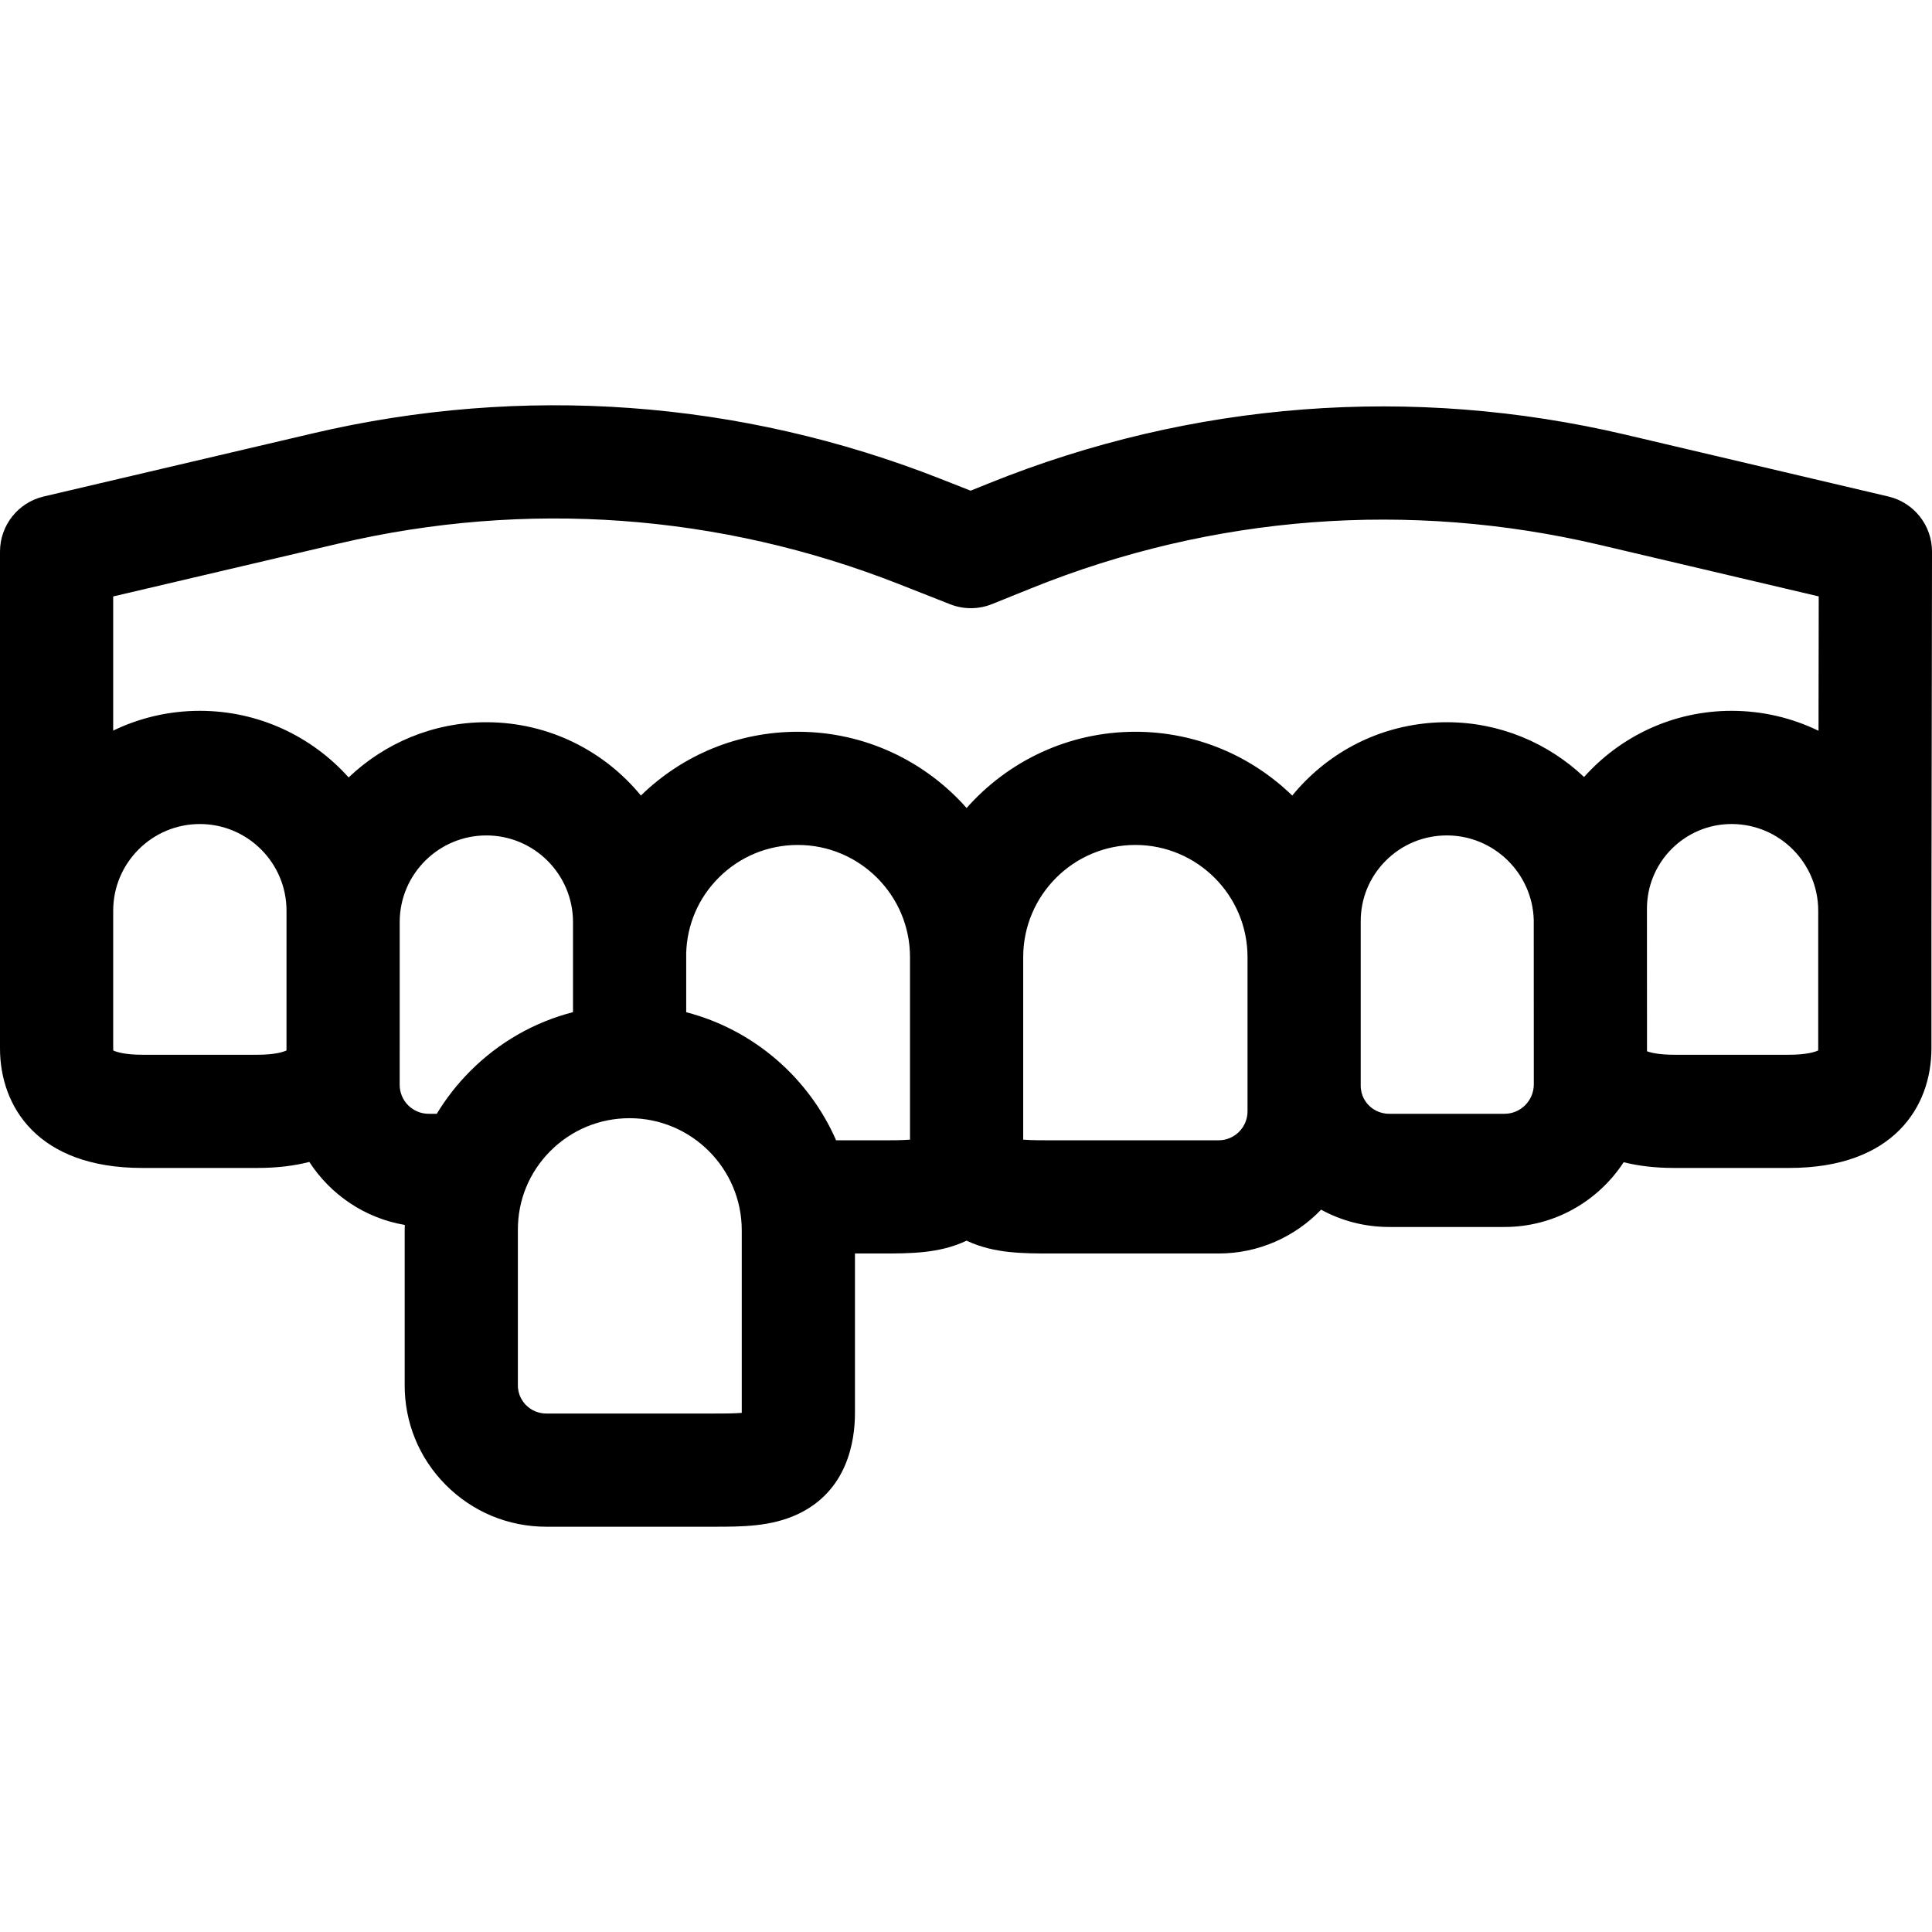 <?xml version="1.0" encoding="UTF-8"?> <svg xmlns="http://www.w3.org/2000/svg" id="Capa_1" height="512" viewBox="0 0 512.051 512.051" width="512"><path d="m500.486 131.593-69.643-16.384c-56.522-13.297-114.866-8.846-168.72 12.874l-4.872 1.965-7.953-3.131c-53.196-20.945-110.735-25.115-166.396-12.058l-71.328 16.732c-6.78 1.591-11.574 7.64-11.574 14.604v131.681c0 15.312 9.896 31.673 37.674 31.673h30.591c5.176 0 9.729-.57 13.715-1.593 5.626 8.677 14.718 14.902 25.304 16.698-.009.478-.031.955-.028 1.435v40.817c-.072 10.029 3.774 19.475 10.838 26.604 7.11 7.177 16.6 11.129 26.719 11.129h44.509c7.385 0 15.013-.028 22.02-3.284 13.271-6.167 15.253-19.451 15.253-26.82v-42.312h7.321c7.385 0 15.012-.028 22.02-3.285.086-.04.167-.084.252-.125.086.041.166.085.253.125 7.008 3.256 14.635 3.284 22.02 3.284h44.509c10.668 0 20.307-4.465 27.168-11.615 5.463 2.993 11.624 4.587 18.042 4.587h30.591c13.167 0 24.803-6.833 31.563-17.161 3.877.972 8.291 1.515 13.3 1.515h30.591c27.776 0 37.673-16.361 37.673-31.673v-32.444l.155-99.214c.009-6.968-4.782-13.028-11.567-14.624zm-424.554 146.578c-.004.093-.009.176-.016.249-.821.376-3.041 1.129-7.651 1.129h-30.591c-4.61 0-6.831-.753-7.652-1.129-.013-.143-.021-.323-.021-.543v-36.51c0-12.665 10.304-22.969 22.969-22.969s22.969 10.304 22.969 22.969zm39.832 17.024h-2.16c-4.23 0-7.673-3.442-7.673-7.673v-9.357c.001-.096.006-.192.006-.288v-33.719c.125-12.559 10.375-22.738 22.963-22.738 12.665 0 22.969 10.304 22.969 22.969v23.87c-10.246 2.638-19.635 7.976-27.292 15.67-3.422 3.437-6.366 7.222-8.813 11.266zm80.83 79.268c-2.157.176-5.243.188-7.467.176h-44.314c-2.054 0-3.974-.797-5.407-2.244-.813-.821-2.175-2.601-2.15-5.29.001-.046.001-.093.001-.139v-40.947c-.037-7.897 3.012-15.329 8.584-20.928 5.602-5.628 13.069-8.728 21.026-8.728 16.392 0 29.728 13.335 29.728 29.727v48.373zm44.593-72.416c-2.157.176-5.242.189-7.466.175h-12.118c-7.275-16.618-21.892-29.317-39.733-33.95v-15.662c.212-7.526 3.226-14.573 8.564-19.937 5.602-5.628 13.069-8.728 21.026-8.728 16.392 0 29.727 13.335 29.727 29.727zm89.454-7.498c0 4.231-3.442 7.673-7.673 7.673h-44.314c-2.308.01-5.311 0-7.467-.176v-48.375c0-16.391 13.336-29.727 29.728-29.727s29.727 13.335 29.727 29.727v40.878zm68.128.646h-30.591c-2.771 0-4.575-1.406-5.404-2.244-.808-.816-2.155-2.583-2.133-5.248v-43.412c-.04-6.082 2.301-11.808 6.589-16.125 4.323-4.351 10.092-6.747 16.244-6.747 12.491 0 22.713 10.054 23.028 22.463l.015 43.551c-.026 4.28-3.501 7.762-7.748 7.762zm83.127-17.319c0 .221-.009.4-.021.543-.821.376-3.041 1.129-7.651 1.129h-30.591c-3.824 0-6.078-.53-7.115-.925l-.015-37.802c0-12.365 10.06-22.425 22.425-22.425 12.665 0 22.969 10.304 22.969 22.969v36.511zm.08-84.193c-6.973-3.384-14.793-5.286-23.05-5.286-15.521 0-29.482 6.786-39.09 17.541-9.509-8.988-22.309-14.519-36.363-14.519-14.202 0-27.529 5.541-37.525 15.603-1.221 1.229-2.372 2.509-3.456 3.832-10.762-10.453-25.427-16.908-41.578-16.908-17.789 0-33.776 7.826-44.727 20.206-10.951-12.379-26.938-20.206-44.727-20.206-15.676 0-30.403 6.003-41.597 16.902-9.722-11.852-24.473-19.428-40.963-19.428-14.136 0-26.986 5.577-36.495 14.633-9.705-10.827-23.787-17.655-39.437-17.655-8.224 0-16.017 1.885-22.969 5.244v-35.558l59.754-14.018c49.69-11.656 101.062-7.935 148.555 10.765l13.515 5.321c3.569 1.406 7.546 1.39 11.105-.046l10.416-4.201c48.078-19.391 100.166-23.365 150.629-11.493l58.059 13.659z"></path></svg> 